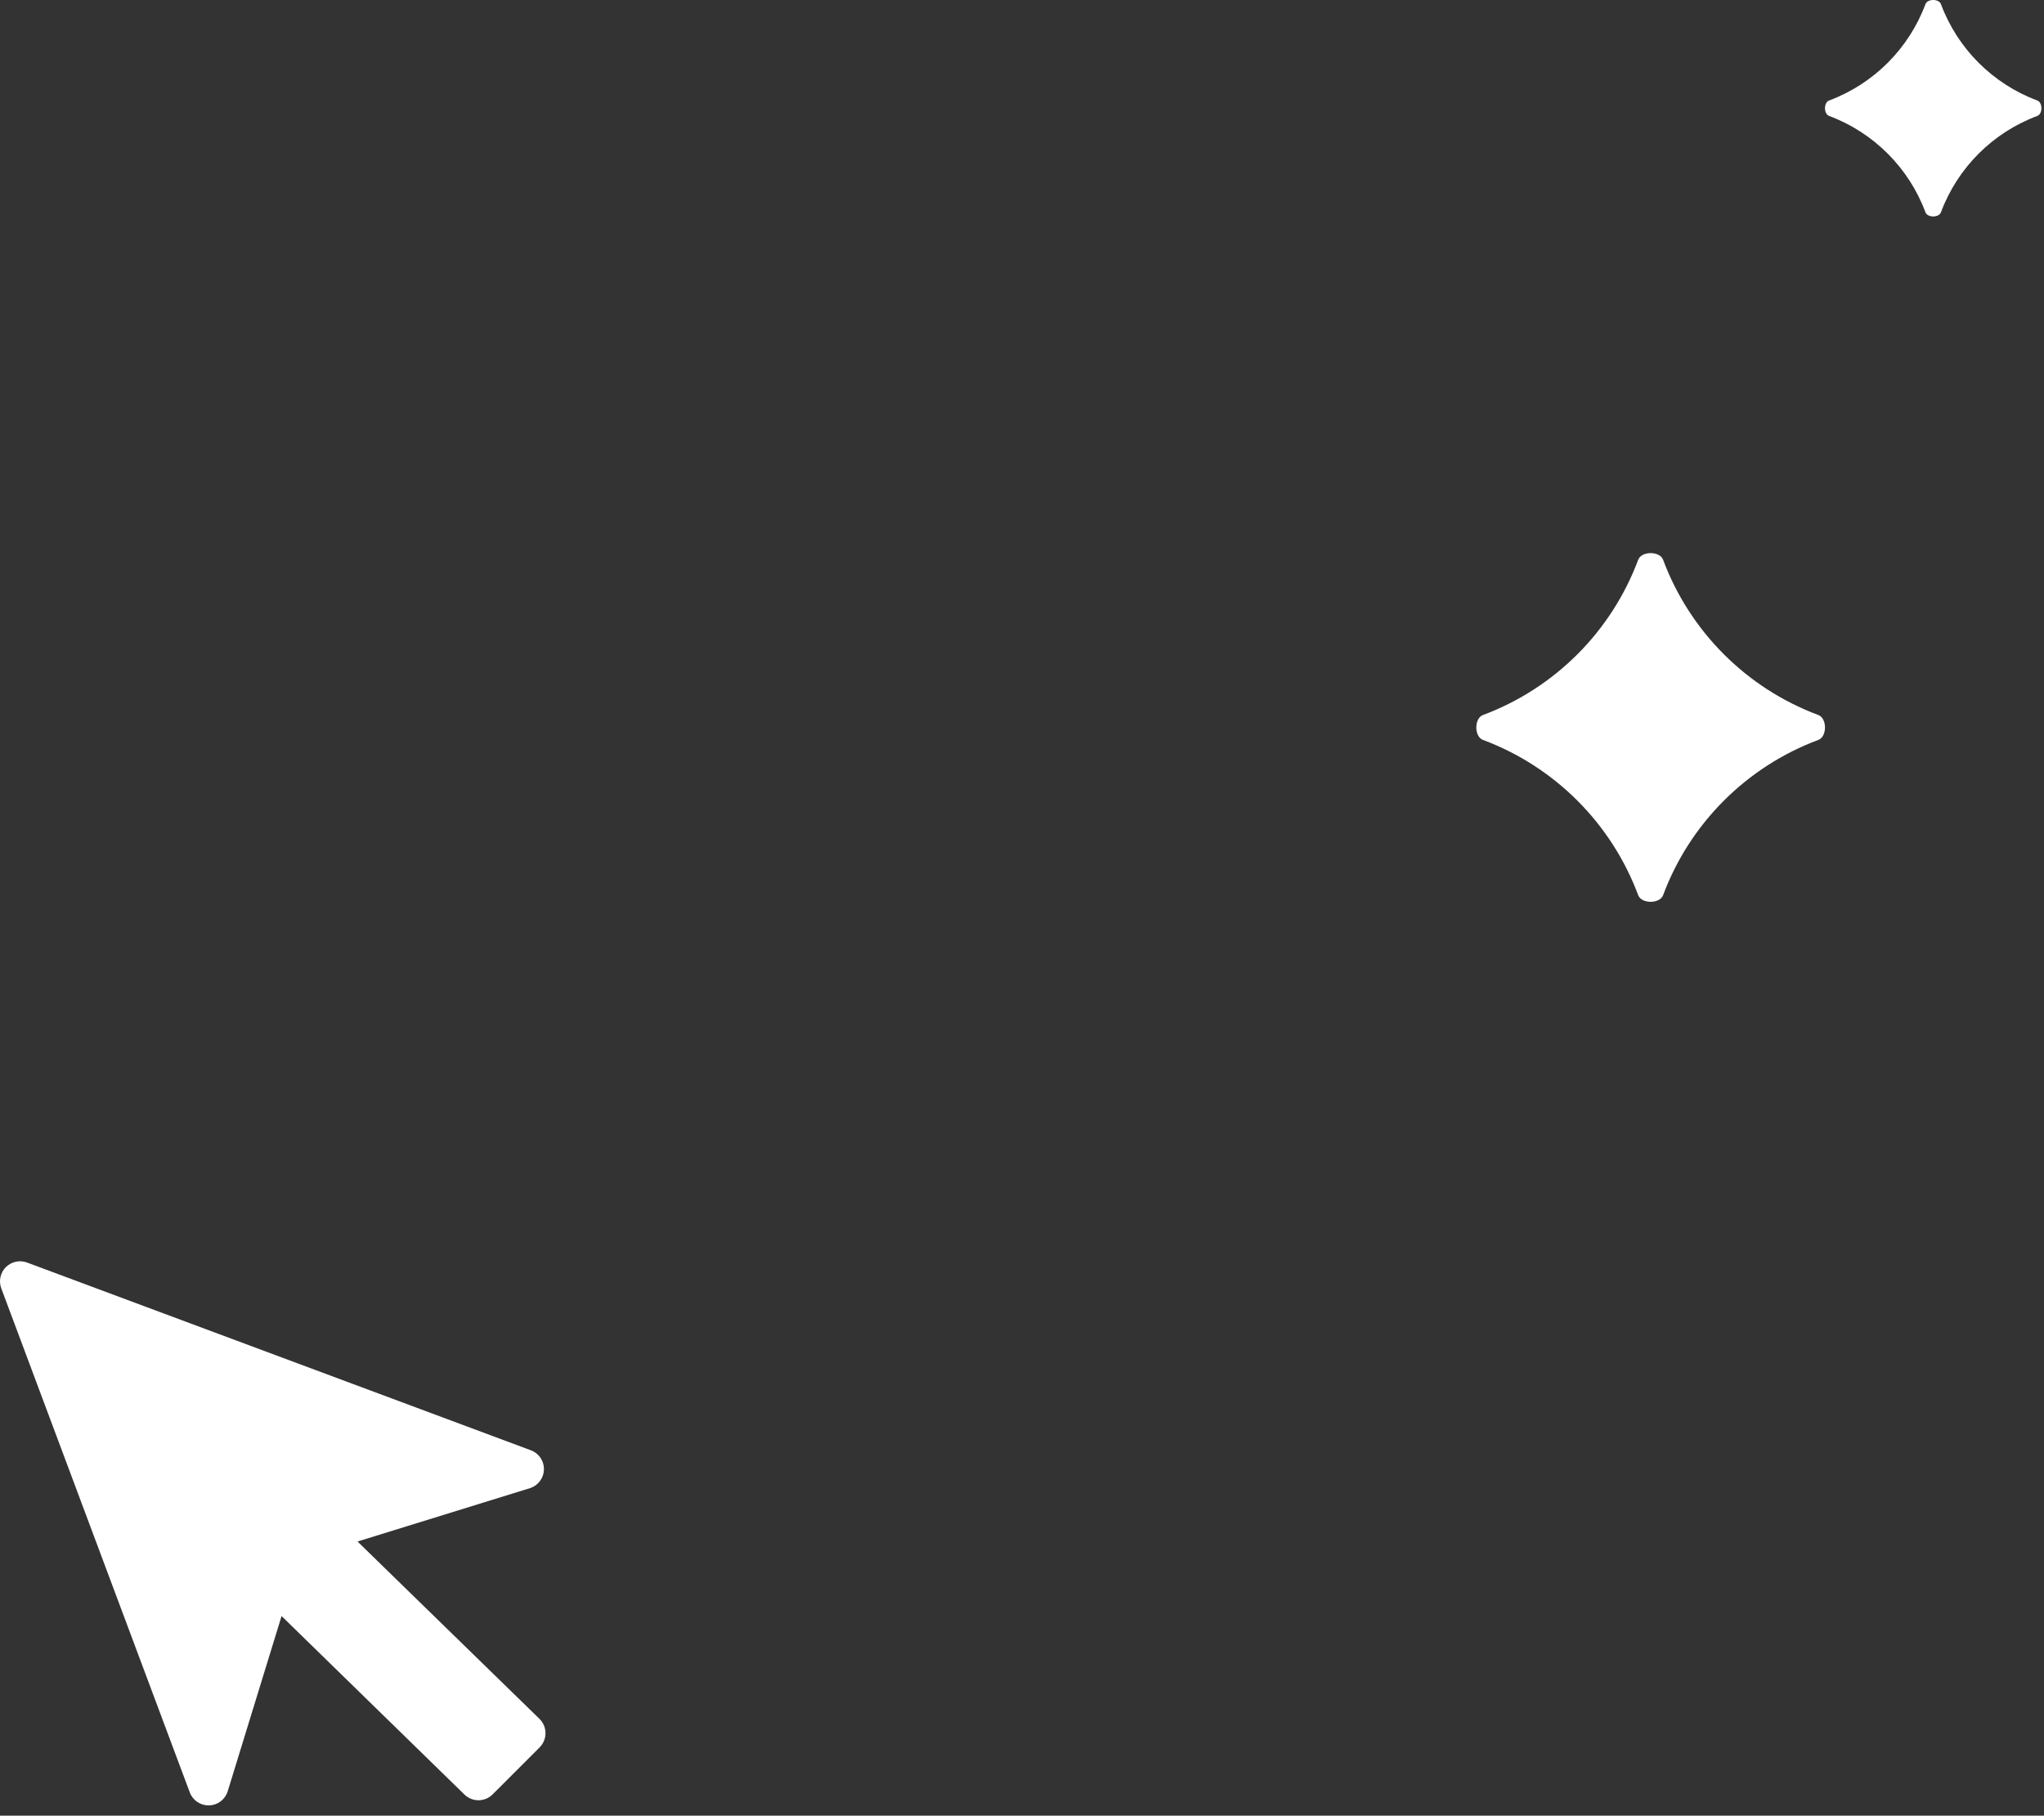 <?xml version="1.0" encoding="utf-8"?>
<svg xmlns="http://www.w3.org/2000/svg" fill="none" height="100%" overflow="visible" preserveAspectRatio="none" style="display: block;" viewBox="0 0 170 151" width="100%">
<rect x="0" y="0" width="170" height="151" fill="#333333" stroke="none"/>
<g id="Vector">
<path d="M152.129 9.643C151.67 9.472 151.67 8.528 152.129 8.357C155.831 6.976 158.76 4.047 160.141 0.344C160.313 -0.115 161.257 -0.115 161.428 0.344C162.809 4.047 165.738 6.976 169.44 8.357C169.9 8.528 169.9 9.472 169.44 9.643C165.738 11.024 162.809 13.953 161.428 17.656C161.257 18.115 160.313 18.115 160.141 17.656C158.76 13.953 155.831 11.024 152.129 9.643Z" fill="white"/>
<path d="M123.34 61.536C122.6 61.261 122.6 59.739 123.34 59.464C129.304 57.239 134.023 52.52 136.248 46.555C136.524 45.815 138.045 45.815 138.321 46.555C140.546 52.52 145.265 57.239 151.23 59.464C151.97 59.739 151.97 61.261 151.23 61.536C145.265 63.761 140.546 68.481 138.321 74.445C138.045 75.185 136.524 75.185 136.248 74.445C134.023 68.481 129.304 63.761 123.34 61.536Z" fill="white"/>
<path d="M44.118 120.6L2.251 105C1.953 104.888 1.629 104.864 1.317 104.931C1.005 104.998 0.719 105.153 0.493 105.377C0.266 105.602 0.109 105.886 0.04 106.198C-0.029 106.509 -0.008 106.833 0.101 107.133L15.785 149.066C15.906 149.391 16.127 149.67 16.414 149.863C16.702 150.057 17.043 150.156 17.39 150.147C17.736 150.138 18.071 150.021 18.348 149.812C18.625 149.604 18.83 149.314 18.935 148.983L23.418 134.4L38.618 149.233C38.93 149.543 39.353 149.718 39.793 149.718C40.233 149.718 40.656 149.543 40.968 149.233L44.885 145.316C45.195 145.004 45.369 144.582 45.369 144.141C45.369 143.701 45.195 143.278 44.885 142.966L29.735 128.2L44.118 123.75C44.446 123.636 44.73 123.424 44.931 123.141C45.132 122.859 45.24 122.521 45.24 122.175C45.24 121.828 45.132 121.49 44.931 121.208C44.73 120.925 44.446 120.713 44.118 120.6Z" fill="white"/>
</g>
</svg>